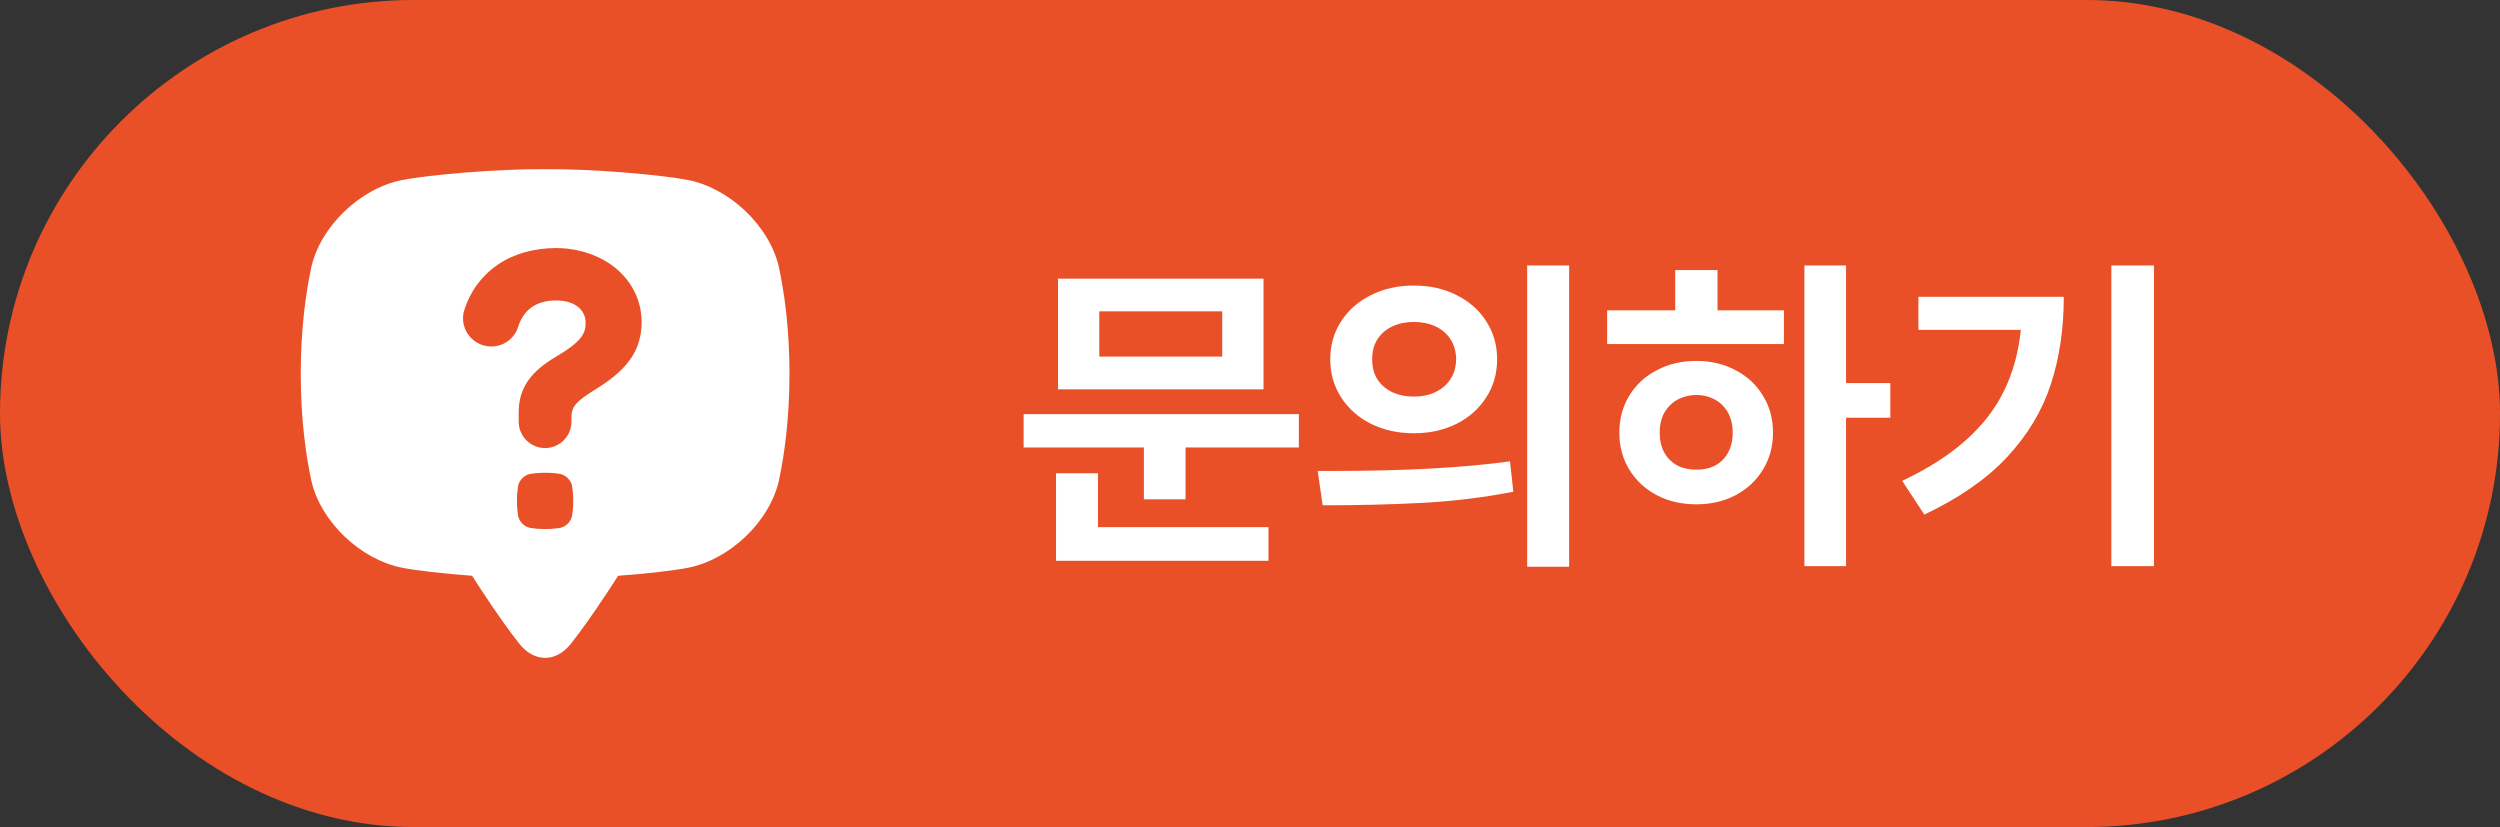<svg width="133" height="44" viewBox="0 0 133 44" fill="none" xmlns="http://www.w3.org/2000/svg">
<rect x="0" y="0" width="133" height="44" fill="#333333" stroke="none"/>
<rect width="133" height="43.999" rx="22" fill="#EA5028"/>
<path d="M41.443 14.237C40.954 12.029 38.814 10.007 36.6 9.577C35.251 9.307 31.488 8.974 29 9.002C26.511 8.974 22.748 9.307 21.399 9.577C19.185 10.007 17.045 12.029 16.556 14.237C16.278 15.578 16.004 17.401 16 19.891C16.004 22.381 16.278 24.204 16.556 25.545C17.045 27.753 19.185 29.775 21.399 30.205C22.128 30.351 23.559 30.515 25.115 30.631C25.291 30.907 25.482 31.202 25.689 31.514C26.514 32.764 27.145 33.635 27.624 34.241C28.42 35.251 29.579 35.251 30.376 34.241C30.854 33.635 31.485 32.764 32.311 31.514C32.517 31.201 32.708 30.907 32.885 30.631C34.44 30.515 35.872 30.351 36.601 30.205C38.815 29.775 40.955 27.753 41.444 25.545C41.722 24.204 41.996 22.381 42 19.891C41.996 17.401 41.722 15.578 41.444 14.237L41.443 14.237ZM30.435 27.439C30.38 27.749 30.1 28.029 29.791 28.084C29.603 28.115 29.348 28.144 28.999 28.145C28.651 28.145 28.395 28.115 28.207 28.084C27.898 28.029 27.618 27.749 27.563 27.439C27.532 27.252 27.503 26.997 27.502 26.648C27.502 26.299 27.532 26.044 27.563 25.856C27.618 25.547 27.898 25.267 28.207 25.212C28.395 25.181 28.65 25.151 28.999 25.151C29.347 25.151 29.603 25.18 29.791 25.212C30.1 25.267 30.38 25.547 30.435 25.856C30.466 26.044 30.495 26.299 30.496 26.648C30.496 26.996 30.466 27.252 30.435 27.439ZM33.526 19.122C33.134 19.677 32.547 20.183 31.678 20.715C30.577 21.393 30.401 21.672 30.401 22.218V22.434C30.401 23.208 29.771 23.837 28.997 23.837C28.224 23.837 27.594 23.208 27.594 22.434V21.933C27.594 21.29 27.755 20.743 28.086 20.263C28.407 19.798 28.888 19.385 29.601 18.961C30.916 18.188 31.157 17.753 31.157 17.177C31.157 16.453 30.54 15.985 29.585 15.985C28.539 15.985 27.858 16.46 27.561 17.398C27.365 18.016 26.793 18.432 26.137 18.432C26.1 18.432 26.063 18.43 26.027 18.428C25.564 18.394 25.149 18.154 24.889 17.769C24.631 17.387 24.564 16.919 24.704 16.482C25.023 15.485 25.637 14.655 26.477 14.083C27.328 13.503 28.403 13.197 29.585 13.197C30.767 13.197 31.951 13.588 32.792 14.299C33.657 15.031 34.134 16.039 34.134 17.14C34.134 17.895 33.936 18.544 33.526 19.122Z" fill="white"/>
<path d="M69.1 23.806H63.07V26.566H60.855V23.806H54.457V22.031H69.1V23.806ZM67.219 20.712H56.285V14.824H67.219V20.712ZM58.482 18.972H65.022V16.564H58.482V18.972ZM67.482 29.835H56.18V25.177H58.412V28.043H67.482V29.835ZM75.217 15.193C76.049 15.187 76.802 15.354 77.476 15.694C78.155 16.028 78.686 16.494 79.066 17.091C79.453 17.689 79.647 18.363 79.647 19.113C79.647 19.869 79.453 20.545 79.066 21.143C78.686 21.741 78.158 22.209 77.484 22.549C76.811 22.883 76.055 23.05 75.217 23.05C74.379 23.05 73.62 22.883 72.94 22.549C72.267 22.209 71.736 21.741 71.35 21.143C70.963 20.545 70.769 19.869 70.769 19.113C70.769 18.363 70.963 17.689 71.35 17.091C71.736 16.494 72.269 16.028 72.949 15.694C73.629 15.354 74.385 15.187 75.217 15.193ZM75.217 17.127C74.795 17.127 74.414 17.206 74.074 17.364C73.734 17.522 73.468 17.753 73.274 18.058C73.087 18.357 72.996 18.709 73.002 19.113C72.996 19.523 73.087 19.877 73.274 20.176C73.468 20.475 73.731 20.704 74.065 20.862C74.405 21.02 74.789 21.099 75.217 21.099C75.644 21.099 76.025 21.02 76.359 20.862C76.699 20.704 76.966 20.475 77.159 20.176C77.358 19.877 77.461 19.523 77.467 19.113C77.461 18.703 77.361 18.348 77.168 18.049C76.975 17.75 76.708 17.522 76.368 17.364C76.028 17.206 75.644 17.127 75.217 17.127ZM83.478 30.152H81.246V14.121H83.478V30.152ZM70.981 25.054C74.736 25.054 77.853 24.884 80.332 24.544L80.508 26.162C78.938 26.466 77.335 26.663 75.7 26.75C74.065 26.838 72.287 26.882 70.365 26.882L70.102 25.054H70.981ZM98.209 20.378H100.564V22.224H98.209V30.117H95.994V14.121H98.209V20.378ZM94.904 18.304H85.5V16.511H89.121V14.367H91.371V16.511H94.904V18.304ZM90.246 19.201C91.019 19.201 91.714 19.365 92.329 19.693C92.95 20.015 93.436 20.466 93.788 21.046C94.145 21.627 94.324 22.283 94.324 23.015C94.324 23.748 94.145 24.404 93.788 24.984C93.436 25.564 92.95 26.018 92.329 26.346C91.714 26.669 91.019 26.83 90.246 26.83C89.467 26.83 88.767 26.669 88.145 26.346C87.524 26.018 87.035 25.564 86.678 24.984C86.326 24.404 86.15 23.748 86.15 23.015C86.15 22.283 86.326 21.627 86.678 21.046C87.035 20.466 87.524 20.015 88.145 19.693C88.767 19.365 89.467 19.201 90.246 19.201ZM90.246 21.011C89.871 21.017 89.534 21.102 89.235 21.266C88.942 21.43 88.711 21.662 88.541 21.96C88.377 22.259 88.295 22.611 88.295 23.015C88.295 23.425 88.377 23.78 88.541 24.079C88.711 24.377 88.942 24.606 89.235 24.764C89.534 24.916 89.871 24.99 90.246 24.984C90.621 24.99 90.955 24.916 91.248 24.764C91.541 24.606 91.769 24.377 91.934 24.079C92.098 23.78 92.18 23.425 92.18 23.015C92.18 22.611 92.098 22.259 91.934 21.96C91.769 21.662 91.541 21.43 91.248 21.266C90.955 21.102 90.621 21.017 90.246 21.011ZM114.592 30.117H112.324V14.121H114.592V30.117ZM109.793 15.79C109.793 17.502 109.562 19.057 109.099 20.457C108.642 21.858 107.868 23.144 106.778 24.316C105.688 25.482 104.221 26.502 102.375 27.375L101.197 25.581C102.562 24.937 103.688 24.219 104.572 23.428C105.463 22.637 106.143 21.761 106.611 20.8C107.086 19.834 107.385 18.75 107.508 17.548H102.059V15.79H109.793Z" fill="white"/>
</svg>
